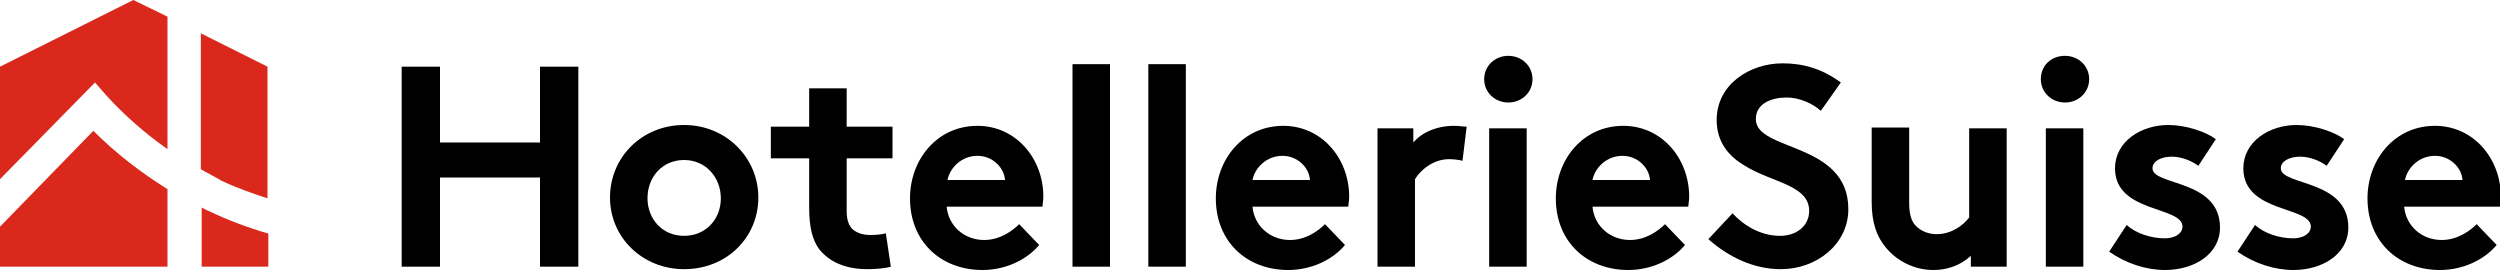 <?xml version="1.0" encoding="utf-8"?>
<!-- Generator: Adobe Illustrator 25.2.3, SVG Export Plug-In . SVG Version: 6.00 Build 0)  -->
<svg version="1.1" id="Ebene_1" xmlns="http://www.w3.org/2000/svg" xmlns:xlink="http://www.w3.org/1999/xlink" x="0px" y="0px"
	 viewBox="0 0 300 33" style="enable-background:new 0 0 300 33;" xml:space="preserve">
<style type="text/css">
	.st0{fill:#DA291C;}
</style>
<g>
	<g>
		<path class="st0" d="M32.1,23.8V8l-8-4v16.3c0.8,0.5,1.7,0.9,2.5,1.4C28.5,22.6,30.3,23.2,32.1,23.8z"/>
		<path class="st0" d="M12.8,11.5c2.2,2.4,4.6,4.5,7.3,6.4V2l-4.1-2l-16,8v13.5L11.4,9.9L12.8,11.5z"/>
		<path class="st0" d="M32.1,28c-2.4-0.7-4.8-1.6-7.1-2.7c-0.3-0.1-0.6-0.3-0.8-0.4v7.1h8V28z"/>
		<path class="st0" d="M20.1,22.7c-3.2-2-6.2-4.3-8.9-7L0,27.2V32h20.1L20.1,22.7L20.1,22.7z"/>
	</g>
	<g>
		<path d="M64.8,21.3h-12V32h-4.6V8h4.6v9.1h12V8h4.6v24h-4.6L64.8,21.3L64.8,21.3z"/>
		<path d="M82.1,15c5,0,8.9,3.9,8.9,8.7s-3.8,8.6-8.9,8.6c-5,0-8.9-3.8-8.9-8.6S77,15,82.1,15z M82.1,28.3c2.6,0,4.4-2,4.4-4.5
			s-1.8-4.6-4.4-4.6c-2.6,0-4.4,2-4.4,4.6C77.7,26.2,79.4,28.3,82.1,28.3z"/>
		<path d="M106.9,32c-0.6,0.2-1.9,0.3-2.8,0.3c-2.7,0-4.6-0.9-5.8-2.4c-0.8-1.1-1.2-2.6-1.2-5v-5.9h-4.6v-3.8h4.6v-4.6h4.5v4.6h5.5
			v3.8h-5.5v6.3c0,1,0.2,1.6,0.6,2.1c0.5,0.5,1.2,0.8,2.3,0.8c0.7,0,1.5-0.1,1.8-0.2L106.9,32z"/>
		<path d="M124.7,29.4c-1.6,1.9-4.2,3-6.8,3c-5,0-8.7-3.4-8.7-8.6c0-4.6,3.2-8.7,8.1-8.7c4.6,0,7.9,3.9,7.9,8.5
			c0,0.5-0.1,0.9-0.1,1.2h-11.5c0.2,2.3,2.1,4,4.5,4c1.9,0,3.4-1.1,4.2-1.9L124.7,29.4z M120.6,21.6c-0.1-1.5-1.5-2.9-3.3-2.9
			c-1.9,0-3.3,1.4-3.6,2.9H120.6z"/>
		<path d="M133.2,32h-4.5V7.7h4.5V32z"/>
		<path d="M142.3,32h-4.5V7.7h4.5V32z"/>
		<path d="M161.4,29.4c-1.6,1.9-4.2,3-6.8,3c-5,0-8.7-3.4-8.7-8.6c0-4.6,3.2-8.7,8.1-8.7c4.6,0,7.9,3.9,7.9,8.5
			c0,0.5-0.1,0.9-0.1,1.2h-11.5c0.2,2.3,2.1,4,4.5,4c1.9,0,3.4-1.1,4.2-1.9L161.4,29.4z M157.2,21.6c-0.1-1.5-1.5-2.9-3.3-2.9
			c-1.9,0-3.3,1.4-3.6,2.9H157.2z"/>
		<path d="M175.5,19.3c-0.3-0.1-1-0.2-1.6-0.2c-2,0-3.5,1.4-4.1,2.4V32h-4.5V15.4h4.3v1.7c1-1.2,2.8-2,4.9-2c0.7,0,1,0.1,1.5,0.1
			L175.5,19.3z"/>
		<path d="M181,6.7c1.6,0,2.9,1.2,2.9,2.8c0,1.6-1.3,2.8-2.9,2.8s-2.9-1.2-2.9-2.8C178.1,7.9,179.4,6.7,181,6.7z M183.2,32h-4.5
			V15.4h4.5V32z"/>
		<path d="M202.2,29.4c-1.6,1.9-4.2,3-6.8,3c-5,0-8.7-3.4-8.7-8.6c0-4.6,3.2-8.7,8.1-8.7c4.6,0,7.9,3.9,7.9,8.5
			c0,0.5-0.1,0.9-0.1,1.2h-11.5c0.2,2.3,2.1,4,4.5,4c1.9,0,3.4-1.1,4.2-1.9L202.2,29.4z M198,21.6c-0.1-1.5-1.5-2.9-3.3-2.9
			c-1.9,0-3.3,1.4-3.6,2.9H198z"/>
		<path d="M207.9,25.6c1.4,1.5,3.4,2.7,5.7,2.7c2,0,3.5-1.2,3.5-3c0-3.1-4.5-3.4-7.7-5.4c-1.9-1.1-3.4-2.8-3.4-5.5
			c0-4.3,4-6.8,7.9-6.8c2.4,0,4.7,0.6,7,2.3l-2.4,3.4c-1-0.9-2.6-1.6-4.1-1.6c-1.8,0-3.7,0.7-3.7,2.6c0,3.9,11.1,2.7,11.1,10.8
			c0,4.2-3.8,7.2-8.1,7.2c-3.2,0-6.2-1.4-8.7-3.6L207.9,25.6z"/>
		<path d="M240.8,15.4V32h-4.3v-1.3c-1.3,1.2-2.9,1.7-4.5,1.7c-2.3,0-4.4-1.1-5.7-2.7c-1.1-1.3-1.7-3-1.7-5.5v-8.9h4.5v9
			c0,1.5,0.3,2.3,0.8,2.8c0.7,0.7,1.6,1,2.5,1c1.9,0,3.3-1.2,3.9-2V15.4H240.8z"/>
		<path d="M247.8,6.7c1.6,0,2.9,1.2,2.9,2.8c0,1.6-1.3,2.8-2.9,2.8s-2.9-1.2-2.9-2.8S246.1,6.7,247.8,6.7z M250,32h-4.5V15.4h4.5V32
			z"/>
		<path d="M255.2,27c1.1,1,2.9,1.6,4.6,1.6c1.2,0,2.1-0.6,2.1-1.4c0-2.5-8.1-1.6-8.1-7c0-3.2,3.1-5.2,6.4-5.2c2.1,0,4.5,0.8,5.7,1.7
			l-2.1,3.2c-0.8-0.6-2-1.1-3.2-1.1c-1.2,0-2.3,0.5-2.3,1.4c0,2.1,8.1,1.3,8.1,7.1c0,3.2-3.1,5.1-6.6,5.1c-2.3,0-4.7-0.8-6.7-2.2
			L255.2,27z"/>
		<path d="M270.6,27c1.1,1,2.9,1.6,4.6,1.6c1.2,0,2.1-0.6,2.1-1.4c0-2.5-8.1-1.6-8.1-7c0-3.2,3.1-5.2,6.4-5.2c2.1,0,4.5,0.8,5.7,1.7
			l-2.1,3.2c-0.8-0.6-2-1.1-3.2-1.1c-1.2,0-2.3,0.5-2.3,1.4c0,2.1,8.1,1.3,8.1,7.1c0,3.2-3.1,5.1-6.6,5.1c-2.3,0-4.7-0.8-6.7-2.2
			L270.6,27z"/>
		<path d="M299.6,29.4c-1.6,1.9-4.2,3-6.8,3c-5,0-8.7-3.4-8.7-8.6c0-4.6,3.2-8.7,8.1-8.7c4.6,0,7.9,3.9,7.9,8.5
			c0,0.5-0.1,0.9-0.1,1.2h-11.5c0.2,2.3,2.1,4,4.5,4c1.9,0,3.4-1.1,4.2-1.9L299.6,29.4z M295.5,21.6c-0.1-1.5-1.5-2.9-3.3-2.9
			c-1.9,0-3.3,1.4-3.6,2.9H295.5z"/>
	</g>
</g>
</svg>
